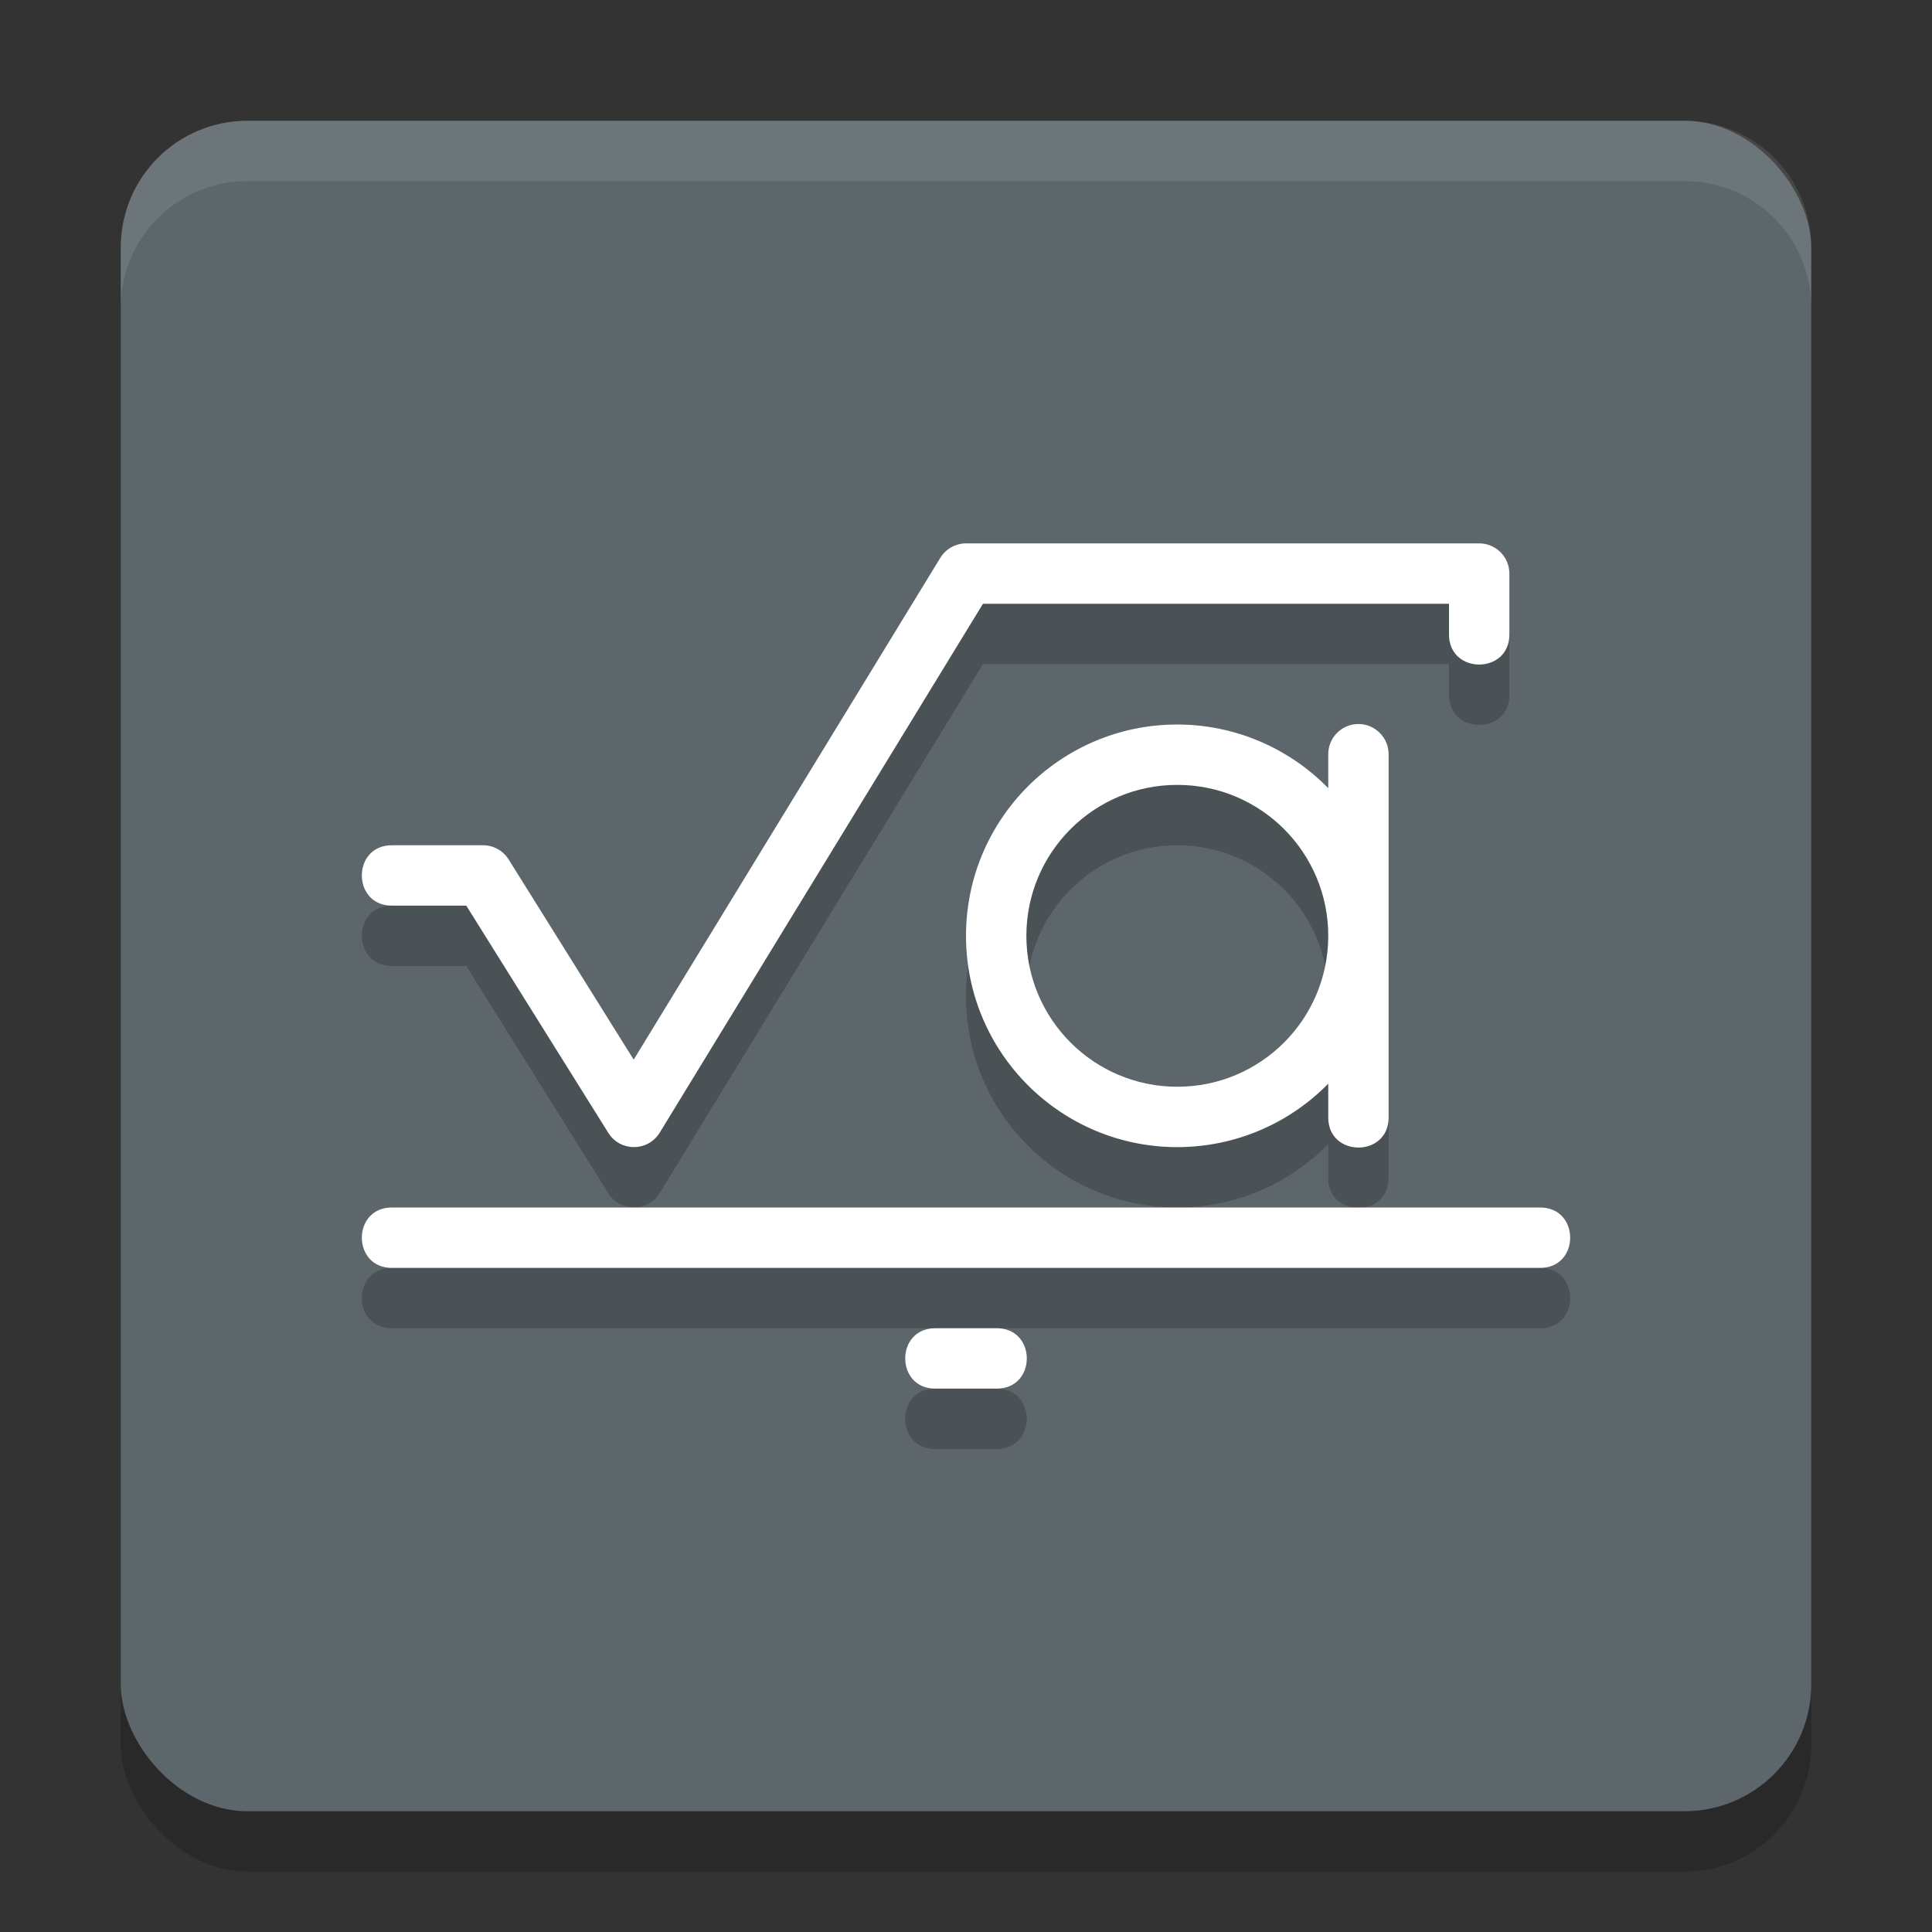 <svg xmlns="http://www.w3.org/2000/svg" width="32" height="32" version="1.1">
 <rect width="100%" height="100%" fill="#333333" stroke="none"/>
 <rect style="opacity:0.2" width="28" height="28" x="2" y="3" rx="2.1" ry="2.1"/>
 <rect style="fill:#5c666b" width="28" height="28" x="2" y="2" rx="2.1" ry="2.1"/>
 <path style="opacity:0.2" d="m 16,10 c -0.174,5.13e-4 -0.335,0.092 -0.426,0.24 L 10.496,18.551 8.424,15.234 C 8.332,15.088 8.172,15 8,15 H 6.5 c -0.676,-0.01 -0.676,1.01 0,1 h 1.223 l 2.354,3.766 c 0.198,0.314 0.656,0.311 0.85,-0.006 L 16.281,11 H 24 v 0.5 c -0.01,0.676 1.01,0.676 1,0 v -1 c -2.8e-5,-0.276 -0.224,-0.5 -0.5,-0.5 z m 6.492,2.992 C 22.216,12.996 21.996,13.224 22,13.5 v 0.555 C 21.342,13.381 20.441,13.001 19.5,13 17.567,13 16,14.567 16,16.5 c 0,1.933 1.567,3.5 3.5,3.5 0.941,-7.1e-5 1.842,-0.379 2.5,-1.051 V 19.5 c -0.01,0.676 1.01,0.676 1,0 v -3 -3 c 0.004,-0.282 -0.226,-0.512 -0.508,-0.508 z M 19.5,14 C 20.881,14 22,15.119 22,16.5 22,17.881 20.881,19 19.5,19 18.119,19 17,17.881 17,16.5 17,15.119 18.119,14 19.5,14 Z m -13,7 c -0.676,-0.01 -0.676,1.01 0,1 h 19 c 0.676,0.01 0.676,-1.01 0,-1 z m 9,2 c -0.676,-0.01 -0.676,1.01 0,1 h 1 c 0.676,0.01 0.676,-1.01 0,-1 z"/>
 <path style="fill:#ffffff" d="m 16,9 c -0.174,5.132e-4 -0.335,0.092 -0.426,0.24 L 10.496,17.551 8.424,14.234 C 8.332,14.088 8.172,14 8,14 H 6.5 c -0.676,-0.01 -0.676,1.01 0,1 h 1.223 l 2.354,3.766 c 0.198,0.314 0.656,0.311 0.85,-0.006 L 16.281,10 H 24 v 0.5 c -0.01,0.676 1.01,0.676 1,0 v -1 C 25,9.224 24.776,9 24.5,9 Z m 6.492,2.992 C 22.216,11.996 21.996,12.224 22,12.5 v 0.555 C 21.342,12.381 20.441,12.001 19.5,12 17.567,12 16,13.567 16,15.5 c 0,1.933 1.567,3.5 3.5,3.5 0.941,-7.1e-5 1.842,-0.379 2.5,-1.051 V 18.5 c -0.01,0.676 1.01,0.676 1,0 v -3 -3 c 0.004,-0.282 -0.226,-0.512 -0.508,-0.508 z M 19.5,13 C 20.881,13 22,14.119 22,15.5 22,16.881 20.881,18 19.5,18 18.119,18 17,16.881 17,15.5 17,14.119 18.119,13 19.5,13 Z m -13,7 c -0.676,-0.01 -0.676,1.01 0,1 h 19 c 0.676,0.01 0.676,-1.01 0,-1 z m 9,2 c -0.676,-0.01 -0.676,1.01 0,1 h 1 c 0.676,0.01 0.676,-1.01 0,-1 z"/>
 <path style="fill:#ffffff;opacity:0.1" d="M 4.1 2 C 2.936 2 2 2.936 2 4.1 L 2 5.1 C 2 3.936 2.936 3 4.1 3 L 27.9 3 C 29.064 3 30 3.936 30 5.1 L 30 4.1 C 30 2.936 29.064 2 27.9 2 L 4.1 2 z"/>
</svg>
